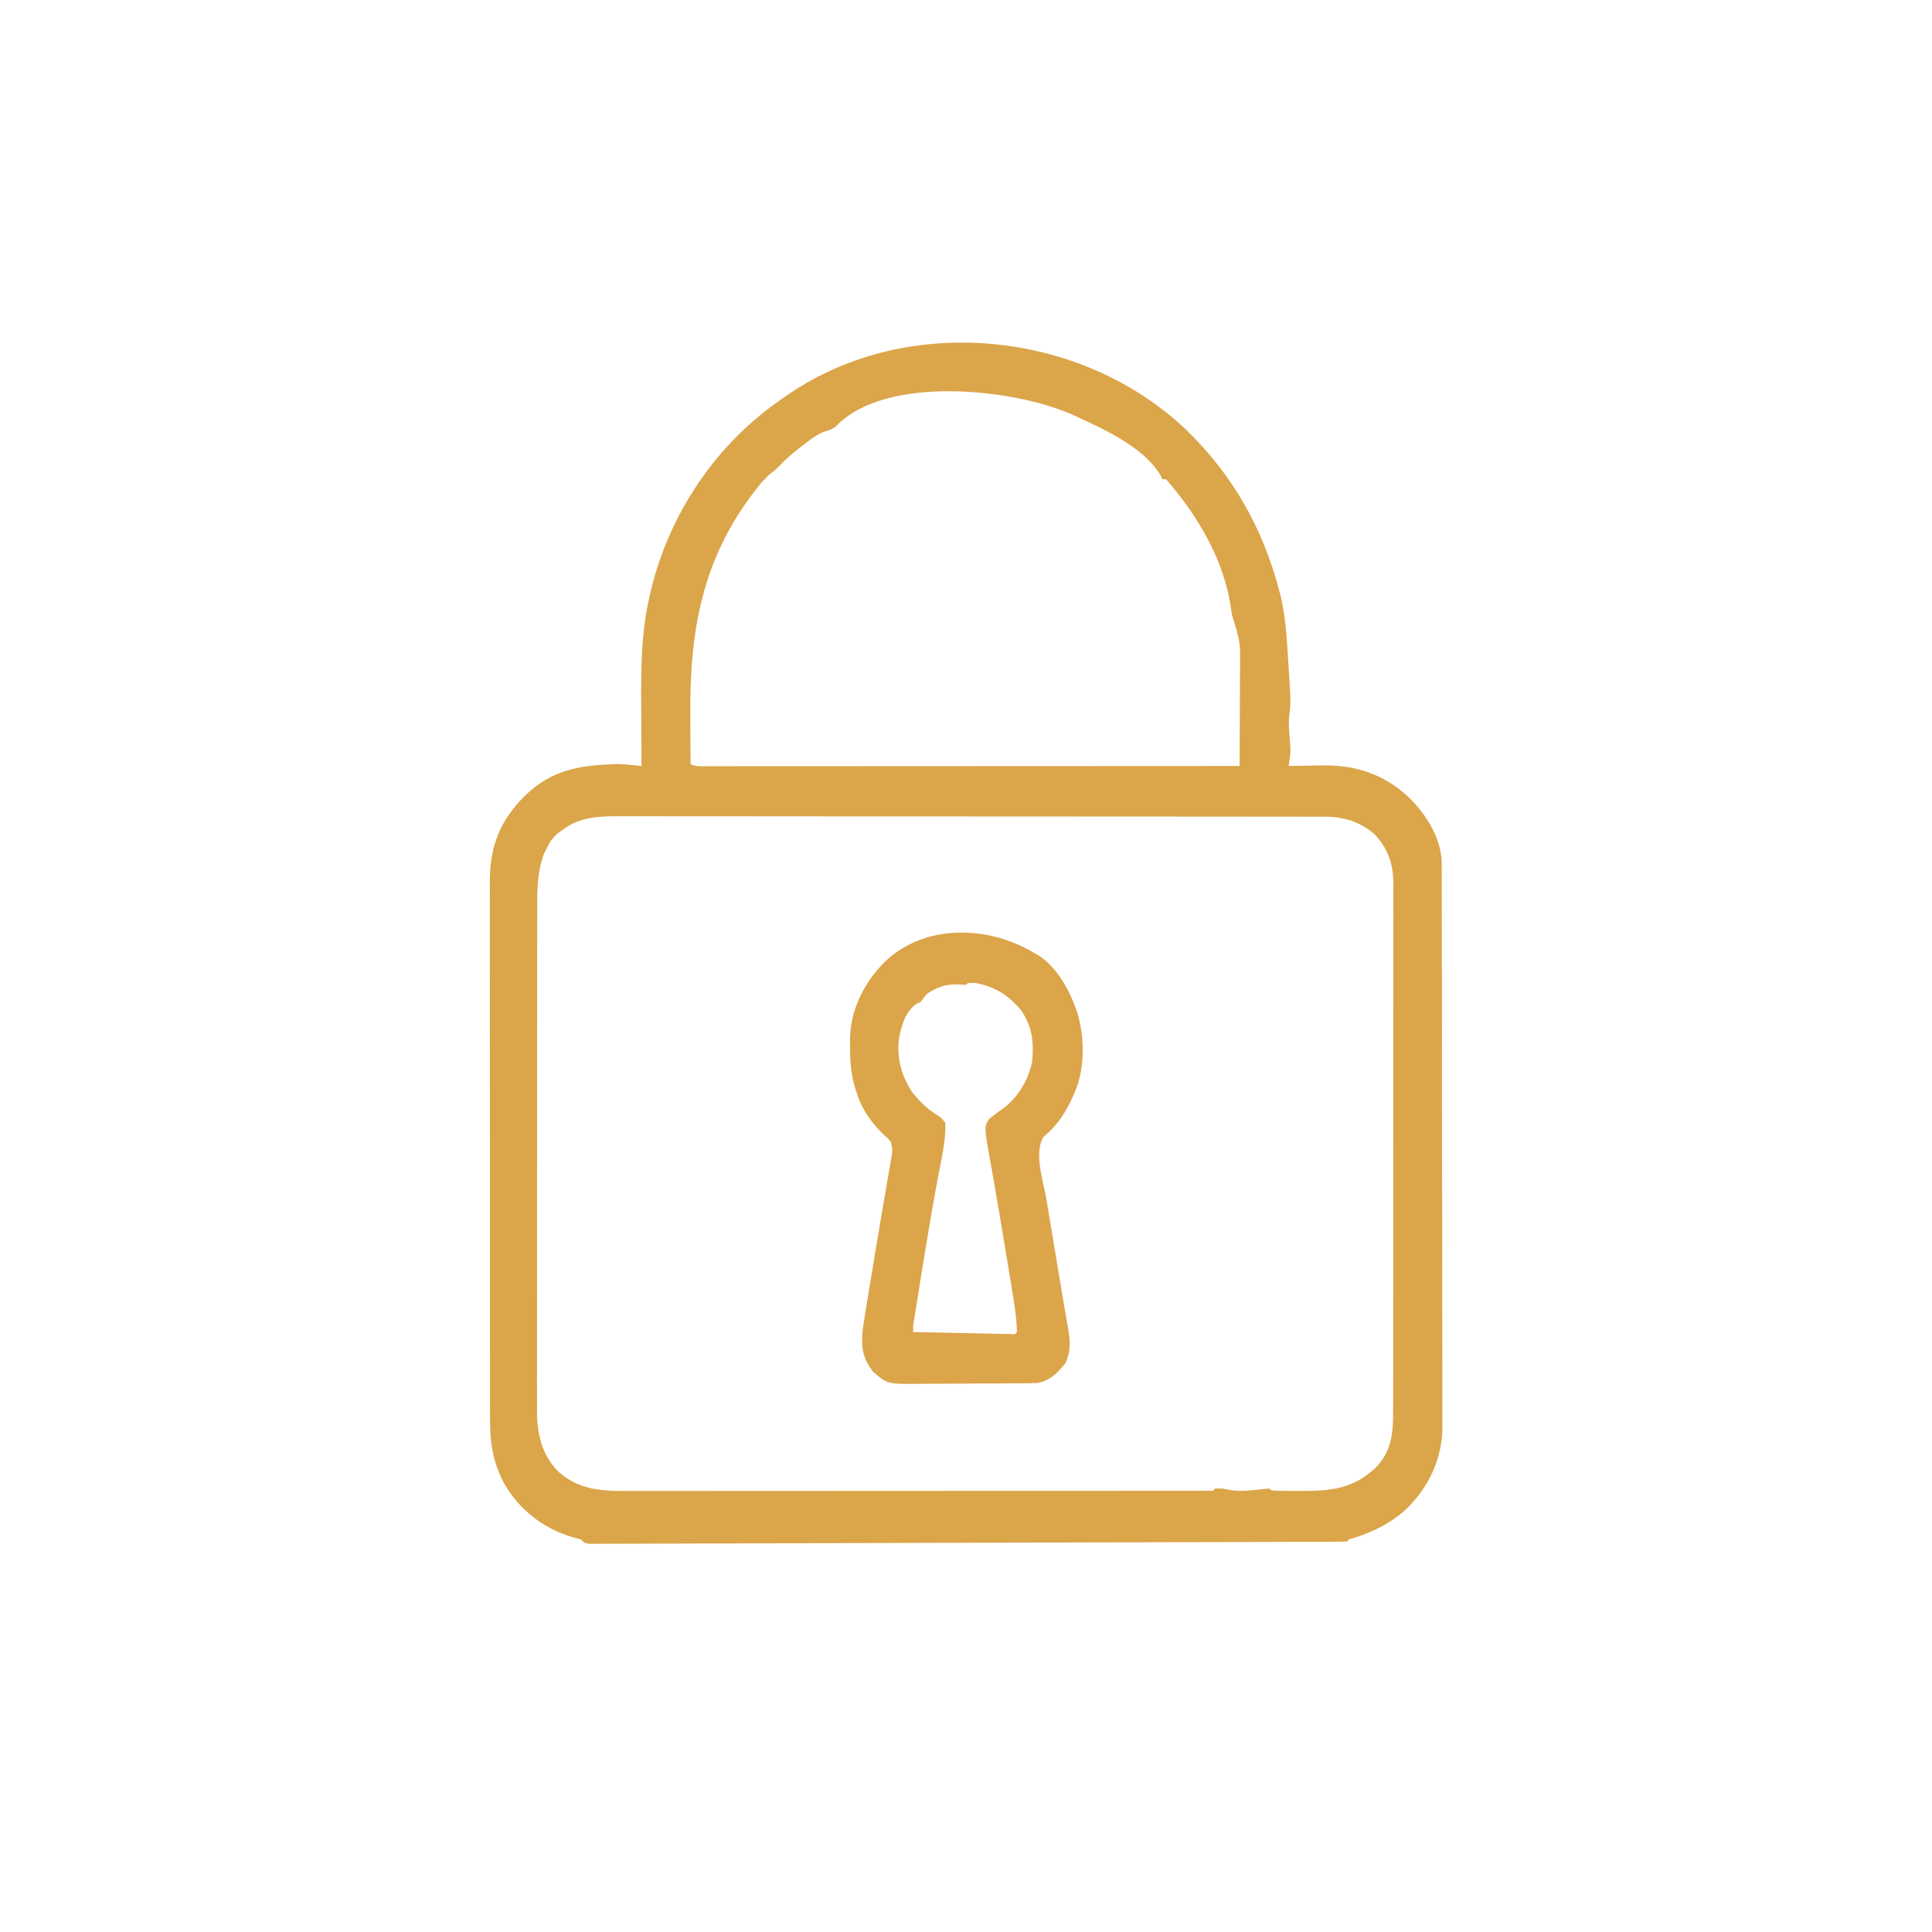 <svg xmlns="http://www.w3.org/2000/svg" width="1024" height="1024"><path d="M0 0 C24.632 23.827 40.739 52.164 49.407 85.314 C49.725 86.53 50.044 87.746 50.372 88.998 C53.163 101.232 53.633 113.826 54.407 126.314 C54.471 127.304 54.536 128.294 54.603 129.314 C54.777 132.022 54.939 134.73 55.094 137.439 C55.143 138.225 55.191 139.011 55.241 139.821 C55.424 143.411 55.412 146.773 54.895 150.334 C54.28 154.586 54.544 158.611 54.907 162.877 C55.028 164.315 55.143 165.754 55.25 167.193 C55.304 167.818 55.357 168.443 55.413 169.086 C55.404 172.215 54.892 175.229 54.407 178.314 C55.273 178.294 56.138 178.273 57.03 178.251 C60.314 178.182 63.598 178.132 66.882 178.095 C68.29 178.075 69.698 178.048 71.106 178.013 C89.31 177.571 104.676 182.3 118.193 195.009 C127.14 203.779 134.867 215.909 135.536 228.797 C135.537 229.736 135.539 230.675 135.541 231.643 C135.545 232.73 135.55 233.816 135.554 234.936 C135.554 236.726 135.554 236.726 135.554 238.553 C135.558 239.821 135.561 241.089 135.565 242.396 C135.575 245.919 135.579 249.442 135.581 252.966 C135.585 256.765 135.595 260.564 135.604 264.363 C135.623 273.54 135.633 282.718 135.642 291.896 C135.647 296.22 135.652 300.544 135.657 304.869 C135.674 319.249 135.689 333.629 135.696 348.009 C135.698 351.74 135.7 355.471 135.702 359.203 C135.702 360.13 135.703 361.058 135.703 362.013 C135.712 377.026 135.737 392.039 135.769 407.051 C135.803 422.473 135.821 437.894 135.824 453.316 C135.826 461.971 135.835 470.626 135.86 479.281 C135.882 486.655 135.89 494.028 135.88 501.402 C135.876 505.161 135.878 508.919 135.897 512.677 C135.918 516.763 135.908 520.848 135.894 524.933 C135.911 526.693 135.911 526.693 135.928 528.489 C135.799 545.158 129.155 559.657 117.52 571.451 C109.307 579.286 99.793 584.013 89.075 587.439 C86.514 588.057 86.514 588.057 85.407 589.314 C83.266 589.419 81.123 589.452 78.98 589.459 C78.297 589.462 77.615 589.466 76.911 589.469 C74.595 589.48 72.279 589.483 69.963 589.486 C68.297 589.492 66.631 589.499 64.965 589.505 C60.365 589.523 55.765 589.534 51.165 589.544 C46.212 589.556 41.26 589.574 36.308 589.591 C26.597 589.624 16.886 589.65 7.175 589.675 C-0.714 589.695 -8.603 589.717 -16.492 589.739 C-38.832 589.804 -61.172 589.863 -83.513 589.918 C-84.718 589.921 -85.924 589.924 -87.166 589.927 C-88.373 589.93 -89.58 589.933 -90.824 589.936 C-110.397 589.984 -129.97 590.042 -149.542 590.105 C-169.614 590.169 -189.685 590.225 -209.756 590.274 C-221.035 590.302 -232.314 590.333 -243.593 590.371 C-253.195 590.404 -262.797 590.43 -272.398 590.447 C-277.302 590.456 -282.205 590.468 -287.109 590.489 C-291.591 590.508 -296.073 590.518 -300.556 590.52 C-302.184 590.522 -303.812 590.528 -305.439 590.538 C-307.64 590.55 -309.84 590.551 -312.041 590.548 C-313.266 590.551 -314.492 590.554 -315.756 590.558 C-318.593 590.314 -318.593 590.314 -320.593 588.314 C-322.016 587.867 -323.457 587.48 -324.906 587.127 C-340.315 582.626 -353.12 572.793 -361.199 558.936 C-367.271 547.523 -368.896 537.417 -368.854 524.513 C-368.858 523.257 -368.862 522 -368.866 520.706 C-368.876 517.244 -368.874 513.782 -368.869 510.32 C-368.867 506.576 -368.876 502.832 -368.883 499.088 C-368.896 491.763 -368.898 484.438 -368.896 477.112 C-368.894 471.155 -368.896 465.197 -368.9 459.239 C-368.9 458.389 -368.901 457.54 -368.902 456.665 C-368.903 454.939 -368.904 453.213 -368.905 451.487 C-368.916 435.316 -368.914 419.145 -368.908 402.974 C-368.903 388.202 -368.914 373.43 -368.933 358.657 C-368.952 343.467 -368.961 328.277 -368.957 313.087 C-368.955 304.568 -368.957 296.049 -368.972 287.529 C-368.984 280.276 -368.985 273.022 -368.973 265.768 C-368.967 262.072 -368.966 258.376 -368.978 254.68 C-368.991 250.661 -368.98 246.643 -368.967 242.624 C-368.975 241.473 -368.982 240.322 -368.99 239.136 C-368.869 220.756 -363.574 207.273 -350.593 194.314 C-336.078 180.054 -321.16 177.938 -301.558 177.245 C-297.211 177.347 -292.913 177.841 -288.593 178.314 C-288.598 177.647 -288.602 176.98 -288.607 176.292 C-288.652 169.233 -288.681 162.174 -288.703 155.115 C-288.713 152.494 -288.727 149.873 -288.744 147.252 C-288.872 127.626 -288.854 107.977 -284.406 88.752 C-284.189 87.801 -283.973 86.851 -283.75 85.871 C-273.933 44.441 -248.92 7.297 -213.593 -16.686 C-212.559 -17.404 -211.526 -18.122 -210.46 -18.861 C-146.84 -62.104 -55.202 -52.444 0 0 Z M-185.099 -2.152 C-187.198 -0.092 -189.689 0.436 -192.413 1.395 C-196.25 3.014 -199.383 5.525 -202.656 8.064 C-203.324 8.565 -203.993 9.065 -204.681 9.58 C-208.773 12.698 -212.423 16.043 -216.002 19.735 C-217.593 21.314 -217.593 21.314 -220.203 23.354 C-223.192 25.806 -225.494 28.645 -227.843 31.689 C-228.32 32.304 -228.797 32.92 -229.288 33.553 C-256.326 68.929 -263.013 106.713 -262.718 150.439 C-262.708 153.055 -262.699 155.671 -262.691 158.287 C-262.669 164.63 -262.636 170.972 -262.593 177.314 C-260.145 178.539 -258.572 178.439 -255.834 178.438 C-254.823 178.439 -253.812 178.441 -252.771 178.444 C-251.652 178.441 -250.534 178.438 -249.381 178.435 C-247.608 178.436 -247.608 178.436 -245.8 178.437 C-242.509 178.439 -239.219 178.436 -235.928 178.431 C-232.384 178.426 -228.839 178.428 -225.294 178.428 C-219.15 178.429 -213.005 178.426 -206.86 178.42 C-197.976 178.412 -189.092 178.409 -180.207 178.408 C-165.794 178.406 -151.381 178.399 -136.968 178.39 C-122.965 178.381 -108.961 178.374 -94.958 178.369 C-94.095 178.369 -93.232 178.369 -92.343 178.369 C-88.015 178.367 -83.688 178.366 -79.36 178.365 C-43.438 178.354 -7.515 178.337 28.407 178.314 C28.453 170.62 28.489 162.926 28.51 155.231 C28.521 151.657 28.535 148.082 28.558 144.508 C28.58 141.046 28.591 137.583 28.596 134.121 C28.602 132.185 28.617 130.25 28.633 128.314 C28.88 112.826 28.88 112.826 24.407 98.314 C24.083 96.553 23.818 94.779 23.594 93.002 C20.044 70.733 8.468 49.631 -5.593 32.314 C-6.082 31.691 -6.57 31.067 -7.074 30.424 C-8.198 29.013 -9.389 27.657 -10.593 26.314 C-11.253 26.314 -11.913 26.314 -12.593 26.314 C-12.828 25.749 -13.062 25.183 -13.304 24.6 C-21.563 9.958 -42.902 -0.049 -57.593 -6.686 C-59.359 -7.502 -59.359 -7.502 -61.16 -8.334 C-91.533 -21.47 -158.529 -29.209 -185.099 -2.152 Z M-330.593 212.314 C-331.407 212.902 -332.22 213.49 -333.058 214.096 C-335.834 216.526 -337.146 218.586 -338.781 221.877 C-339.269 222.827 -339.758 223.777 -340.261 224.756 C-343.521 233.464 -343.886 242.357 -343.854 251.566 C-343.858 252.751 -343.862 253.936 -343.866 255.157 C-343.874 258.416 -343.874 261.674 -343.869 264.933 C-343.867 268.459 -343.876 271.985 -343.883 275.512 C-343.896 282.408 -343.898 289.304 -343.896 296.2 C-343.894 301.808 -343.896 307.416 -343.9 313.024 C-343.9 313.824 -343.901 314.623 -343.902 315.448 C-343.903 317.073 -343.904 318.698 -343.905 320.323 C-343.916 335.544 -343.914 350.765 -343.908 365.986 C-343.903 379.893 -343.914 393.801 -343.933 407.708 C-343.952 422.01 -343.961 436.311 -343.957 450.613 C-343.955 458.634 -343.957 466.654 -343.972 474.675 C-343.984 481.502 -343.985 488.329 -343.973 495.156 C-343.967 498.635 -343.966 502.114 -343.978 505.593 C-343.988 509.374 -343.98 513.155 -343.967 516.936 C-343.975 518.022 -343.982 519.108 -343.99 520.227 C-343.904 532.421 -341.509 543.058 -332.929 552.061 C-322.518 561.593 -310.769 562.618 -297.179 562.562 C-295.832 562.563 -294.484 562.566 -293.137 562.569 C-289.453 562.575 -285.77 562.569 -282.087 562.561 C-278.107 562.555 -274.128 562.56 -270.149 562.563 C-262.363 562.568 -254.577 562.563 -246.792 562.553 C-237.729 562.543 -228.666 562.543 -219.603 562.543 C-203.44 562.544 -187.277 562.535 -171.114 562.52 C-155.419 562.506 -139.724 562.499 -124.029 562.5 C-122.578 562.5 -122.578 562.5 -121.096 562.5 C-120.13 562.5 -119.164 562.5 -118.169 562.5 C-100.307 562.501 -82.445 562.495 -64.583 562.486 C-58.26 562.483 -51.936 562.482 -45.613 562.481 C-37.917 562.481 -30.222 562.476 -22.526 562.467 C-18.597 562.462 -14.668 562.459 -10.738 562.461 C-7.148 562.462 -3.557 562.458 0.034 562.451 C1.96 562.448 3.887 562.45 5.813 562.453 C6.942 562.45 8.07 562.446 9.233 562.443 C10.215 562.442 11.197 562.442 12.209 562.441 C14.383 562.56 14.383 562.56 15.407 561.314 C17.807 561.185 19.893 561.173 22.219 561.814 C28.605 563.274 35.532 562.088 41.965 561.436 C42.771 561.396 43.577 561.356 44.407 561.314 C44.737 561.644 45.067 561.974 45.407 562.314 C49.838 562.573 54.282 562.5 58.719 562.502 C59.95 562.514 61.18 562.526 62.448 562.539 C77.751 562.563 89.069 560.918 100.43 550.318 C108.794 541.839 109.854 532.244 109.794 520.834 C109.8 519.6 109.805 518.367 109.811 517.095 C109.823 513.692 109.821 510.288 109.814 506.884 C109.809 503.205 109.821 499.526 109.832 495.847 C109.849 488.648 109.85 481.449 109.844 474.25 C109.84 468.397 109.842 462.544 109.847 456.691 C109.848 455.857 109.849 455.023 109.849 454.164 C109.851 452.469 109.852 450.774 109.854 449.08 C109.868 433.201 109.862 417.322 109.851 401.443 C109.841 386.926 109.854 372.41 109.878 357.894 C109.902 342.975 109.912 328.056 109.905 313.137 C109.902 304.767 109.904 296.396 109.921 288.026 C109.936 280.901 109.937 273.776 109.919 266.651 C109.911 263.018 109.909 259.385 109.924 255.753 C109.94 251.809 109.926 247.865 109.908 243.922 C109.918 242.782 109.927 241.642 109.937 240.468 C109.841 230.059 107.018 221.973 99.825 214.361 C92.086 207.811 83.628 205.193 73.669 205.183 C72.667 205.18 72.667 205.18 71.646 205.177 C69.404 205.171 67.163 205.173 64.922 205.174 C63.3 205.171 61.678 205.168 60.057 205.165 C55.597 205.157 51.137 205.155 46.678 205.154 C41.869 205.153 37.06 205.145 32.252 205.138 C21.735 205.125 11.219 205.119 0.702 205.114 C-5.865 205.112 -12.432 205.107 -18.999 205.103 C-37.182 205.091 -55.365 205.08 -73.548 205.077 C-74.711 205.077 -75.875 205.076 -77.074 205.076 C-78.241 205.076 -79.407 205.076 -80.609 205.076 C-82.973 205.075 -85.337 205.075 -87.701 205.074 C-88.874 205.074 -90.046 205.074 -91.254 205.074 C-110.252 205.07 -129.249 205.052 -148.247 205.029 C-167.752 205.005 -187.257 204.993 -206.763 204.992 C-217.714 204.991 -228.665 204.985 -239.616 204.967 C-248.942 204.951 -258.267 204.946 -267.593 204.954 C-272.35 204.958 -277.107 204.957 -281.863 204.943 C-286.222 204.931 -290.581 204.932 -294.94 204.944 C-296.512 204.946 -298.085 204.943 -299.658 204.934 C-310.818 204.876 -321.472 205.148 -330.593 212.314 Z " fill="#DBA54A" transform="translate(628.593,227.686)"></path><path d="M0 0 C0.668 0.366 1.335 0.732 2.023 1.109 C11.473 6.877 18.4 18.858 22 29 C22.317 29.862 22.634 30.725 22.961 31.613 C26.809 44.092 27.141 60.877 22 73 C21.629 73.894 21.629 73.894 21.25 74.806 C17.257 84.192 12.817 91.028 5.027 97.668 C-0.159 106.193 4.99 120.925 6.617 130.57 C6.878 132.143 7.139 133.715 7.398 135.288 C8.08 139.401 8.767 143.513 9.457 147.625 C10.148 151.755 10.834 155.885 11.52 160.016 C11.653 160.819 11.787 161.623 11.924 162.451 C12.582 166.409 13.239 170.366 13.893 174.324 C14.142 175.827 14.391 177.33 14.64 178.833 C14.758 179.55 14.877 180.267 14.999 181.006 C15.675 185.082 16.372 189.153 17.087 193.222 C17.236 194.095 17.386 194.969 17.54 195.87 C17.794 197.359 18.057 198.846 18.333 200.332 C19.323 206.233 19.386 212.385 16.547 217.742 C12.266 222.823 8.73 226.698 2 228 C-0.474 228.109 -2.921 228.167 -5.396 228.177 C-6.134 228.184 -6.873 228.19 -7.634 228.197 C-10.074 228.217 -12.513 228.228 -14.953 228.238 C-15.789 228.242 -16.625 228.246 -17.486 228.251 C-21.911 228.271 -26.335 228.286 -30.76 228.295 C-35.318 228.306 -39.874 228.341 -44.432 228.38 C-47.947 228.407 -51.463 228.415 -54.979 228.418 C-56.658 228.423 -58.337 228.435 -60.016 228.453 C-77.518 228.635 -77.518 228.635 -85.023 222.289 C-90.793 215.185 -91.681 208.825 -90.788 199.871 C-90.488 197.705 -90.146 195.551 -89.785 193.395 C-89.654 192.576 -89.523 191.758 -89.388 190.916 C-88.953 188.213 -88.508 185.513 -88.062 182.812 C-87.754 180.904 -87.446 178.995 -87.139 177.086 C-85.312 165.792 -83.413 154.51 -81.496 143.23 C-81.077 140.756 -80.659 138.282 -80.24 135.807 C-79.423 130.978 -78.594 126.15 -77.758 121.323 C-77.38 119.101 -77.002 116.879 -76.625 114.656 C-76.445 113.635 -76.265 112.614 -76.08 111.562 C-75.843 110.152 -75.843 110.152 -75.602 108.713 C-75.461 107.895 -75.32 107.077 -75.174 106.235 C-74.989 103.865 -75.215 102.236 -76 100 C-77.609 98.141 -77.609 98.141 -79.625 96.375 C-86.309 89.919 -91.294 82.906 -94 74 C-94.252 73.225 -94.504 72.45 -94.763 71.652 C-96.971 64.372 -97.487 57.643 -97.438 50.062 C-97.457 48.973 -97.477 47.883 -97.498 46.76 C-97.488 30.506 -90.341 16.275 -79.066 4.805 C-57.6 -15.681 -24.114 -14.429 0 0 Z M-35 16 C-35.33 16.33 -35.66 16.66 -36 17 C-37.647 16.94 -39.293 16.852 -40.938 16.75 C-47.174 16.685 -51.919 18.398 -57 22 C-58.023 23.316 -59.026 24.648 -60 26 C-60.784 26.371 -61.568 26.742 -62.375 27.125 C-68.191 31.279 -70.152 38.488 -71.5 45.25 C-72.808 56.041 -70.208 65.645 -64.027 74.531 C-60.35 79.01 -56.075 83.187 -51.059 86.145 C-49.375 87.188 -49.375 87.188 -47 90 C-46.571 99.145 -48.855 108.495 -50.554 117.454 C-53.999 135.667 -57.001 153.949 -59.938 172.25 C-60.14 173.509 -60.343 174.767 -60.552 176.064 C-61.13 179.652 -61.705 183.24 -62.277 186.828 C-62.452 187.914 -62.627 189 -62.807 190.118 C-62.964 191.115 -63.122 192.111 -63.285 193.138 C-63.424 194.008 -63.562 194.879 -63.705 195.776 C-64.066 198.122 -64.066 198.122 -64 201 C-56.328 201.168 -48.656 201.328 -40.984 201.482 C-38.371 201.536 -35.759 201.591 -33.147 201.648 C-29.401 201.73 -25.656 201.805 -21.91 201.879 C-20.734 201.906 -19.558 201.933 -18.346 201.961 C-17.265 201.981 -16.184 202.001 -15.071 202.022 C-14.113 202.042 -13.156 202.062 -12.17 202.082 C-10.02 202.247 -10.02 202.247 -9 201 C-9.195 192.947 -10.526 184.956 -11.855 177.027 C-12.038 175.917 -12.22 174.807 -12.408 173.663 C-12.997 170.087 -13.592 166.512 -14.188 162.938 C-14.595 160.467 -15.002 157.997 -15.408 155.527 C-17.202 144.649 -19.022 133.776 -20.93 122.918 C-21.072 122.104 -21.215 121.289 -21.361 120.45 C-22.004 116.78 -22.655 113.111 -23.323 109.445 C-26.408 92.03 -26.408 92.03 -23.426 87.73 C-22.728 87.221 -22.031 86.712 -21.312 86.188 C-20.578 85.62 -19.843 85.053 -19.086 84.469 C-18.398 83.984 -17.709 83.499 -17 83 C-8.693 77.124 -3.184 67.873 -1 58 C0.128 47.809 -0.896 38.729 -6.953 30.273 C-13.667 22.316 -20.798 17.902 -31 16 C-32.32 16 -33.64 16 -35 16 Z " fill="#DCA54A" transform="translate(548,505)"></path><path d="" fill="#6C614A" transform="translate(0,0)"></path></svg>